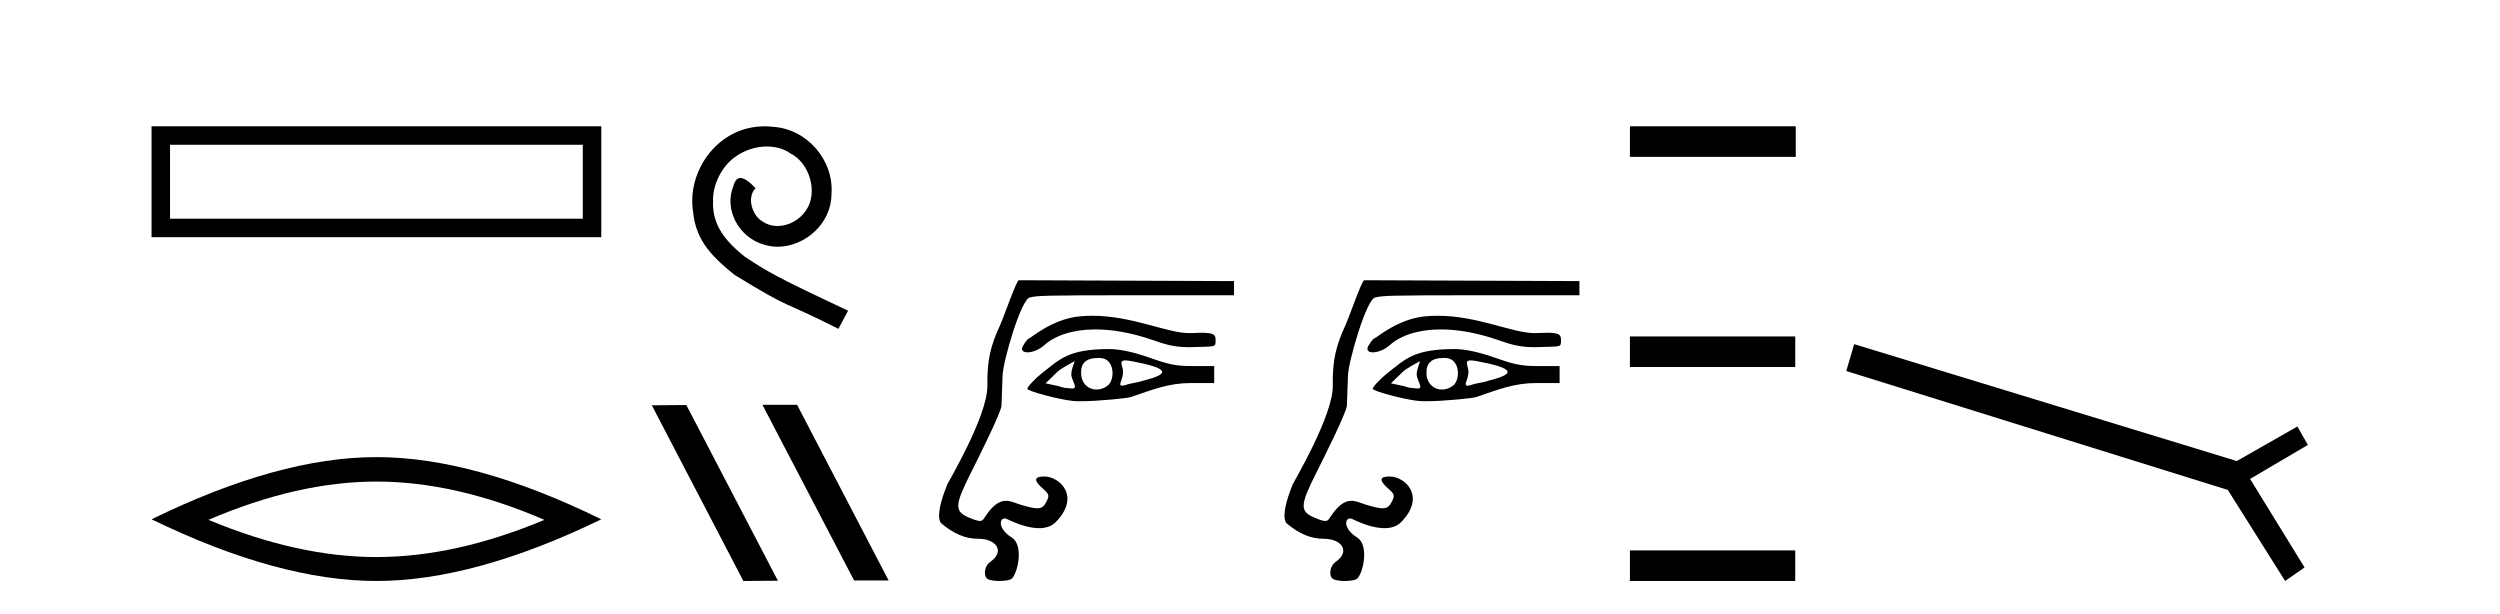 <?xml version='1.0' encoding='UTF-8' standalone='yes'?><svg xmlns='http://www.w3.org/2000/svg' xmlns:xlink='http://www.w3.org/1999/xlink' width='167.0' height='41.0' ><path d='M 10.124 8.437 L 10.124 15.844 L 40.166 15.844 L 40.166 8.437 L 10.124 8.437 M 38.931 9.67 L 38.931 14.609 L 11.359 14.609 L 11.359 9.67 L 38.931 9.67 Z' style='fill:#000000;stroke:none' /><path d='M 25.145 32.169 Q 30.436 32.169 36.367 34.726 Q 30.436 37.211 25.145 37.211 Q 19.89 37.211 13.924 34.726 Q 19.89 32.169 25.145 32.169 ZM 25.145 30.535 Q 18.611 30.535 10.124 34.69 Q 18.611 38.809 25.145 38.809 Q 31.679 38.809 40.166 34.69 Q 31.715 30.535 25.145 30.535 Z' style='fill:#000000;stroke:none' /><path d='M 51.084 8.437 C 50.896 8.437 50.708 8.454 50.52 8.471 C 47.804 8.761 45.874 11.512 46.301 14.177 C 46.489 16.158 47.719 17.269 49.068 18.362 C 53.083 20.822 51.955 19.917 56.004 21.967 L 56.653 20.754 C 51.836 18.499 51.255 18.14 49.752 17.149 C 48.522 16.158 47.548 15.065 47.633 13.408 C 47.599 12.263 48.282 11.085 49.051 10.521 C 49.666 10.06 50.452 9.786 51.221 9.786 C 51.802 9.786 52.348 9.923 52.827 10.265 C 54.039 10.863 54.706 12.844 53.817 14.091 C 53.407 14.689 52.673 15.099 51.938 15.099 C 51.58 15.099 51.221 14.997 50.913 14.775 C 50.298 14.433 49.837 13.237 50.469 12.571 C 50.179 12.263 49.769 11.888 49.461 11.888 C 49.256 11.888 49.102 12.041 49 12.4 C 48.317 14.04 49.41 15.902 51.05 16.346 C 51.34 16.432 51.631 16.483 51.921 16.483 C 53.8 16.483 55.543 14.911 55.543 12.964 C 55.714 10.692 53.903 8.608 51.631 8.471 C 51.46 8.454 51.272 8.437 51.084 8.437 Z' style='fill:#000000;stroke:none' /><path d='M 50.972 27.039 L 50.938 27.056 L 57.054 38.775 L 59.36 38.775 L 53.244 27.039 ZM 45.847 27.056 L 43.541 27.073 L 49.657 38.809 L 51.963 38.792 L 45.847 27.056 Z' style='fill:#000000;stroke:none' /><path d='M 72.961 21.093 C 72.68 21.093 72.395 21.106 72.106 21.134 C 70.277 21.311 68.844 22.599 68.748 22.599 C 68.651 22.599 68.27 23.125 68.27 23.288 C 68.27 23.458 68.42 23.537 68.637 23.537 C 68.956 23.537 69.42 23.365 69.755 23.062 C 70.465 22.422 71.64 22.005 73.179 22.005 C 74.278 22.005 75.561 22.217 76.993 22.712 C 77.751 22.974 78.369 23.192 79.41 23.192 C 79.503 23.192 79.599 23.19 79.698 23.186 C 81.195 23.133 81.203 23.21 81.203 22.749 C 81.203 22.374 81.134 22.229 80.264 22.229 C 80.073 22.229 79.842 22.236 79.565 22.249 C 79.524 22.251 79.482 22.252 79.439 22.252 C 77.951 22.252 75.648 21.093 72.961 21.093 ZM 75.179 24.076 C 75.278 24.076 75.412 24.092 75.591 24.125 C 78.126 24.602 78.177 24.968 76.423 25.413 C 76.024 25.556 75.572 25.593 75.359 25.666 C 75.162 25.733 75.034 25.764 74.953 25.764 C 74.68 25.764 74.963 25.411 75.017 24.95 C 75.07 24.492 74.662 24.076 75.179 24.076 ZM 71.788 24.129 C 71.805 24.129 71.554 24.668 71.562 25.032 C 71.57 25.382 72.043 25.952 71.643 25.952 C 71.628 25.952 71.611 25.951 71.592 25.95 C 71.279 25.919 71.019 25.924 70.741 25.8 L 69.844 25.606 L 70.649 24.822 C 70.91 24.59 71.771 24.129 71.788 24.129 ZM 73.376 23.911 C 73.413 23.911 73.452 23.912 73.492 23.913 C 74.473 23.948 74.49 25.354 74.01 25.744 C 73.776 25.933 73.507 26.023 73.25 26.023 C 72.725 26.023 72.249 25.646 72.218 24.972 C 72.186 24.261 72.537 23.911 73.376 23.911 ZM 74.105 23.317 C 71.363 23.317 70.817 23.984 69.608 24.923 C 69.167 25.266 68.624 25.844 68.624 25.973 C 68.624 26.125 70.731 26.687 71.651 26.781 C 71.796 26.796 71.98 26.802 72.19 26.802 C 73.357 26.802 75.301 26.603 75.528 26.526 C 77.018 26.02 78.086 25.587 79.541 25.587 L 81.108 25.587 L 81.108 24.452 L 79.565 24.452 C 78.522 24.452 77.977 24.315 76.758 23.884 C 75.714 23.515 74.787 23.317 74.105 23.317 ZM 68.057 18.72 C 67.901 18.72 67.05 21.189 66.811 21.709 C 66.172 23.097 65.933 24.034 65.957 25.769 C 65.983 27.763 63.347 32.194 63.285 32.347 C 62.327 34.695 62.903 34.981 62.903 34.981 C 63.721 35.659 64.473 35.99 65.357 35.99 C 66.55 35.99 67.147 36.824 66.165 37.522 C 65.693 37.857 65.69 38.568 66.023 38.702 C 66.204 38.775 66.49 38.809 66.771 38.809 C 67.134 38.809 67.489 38.752 67.596 38.645 C 68.004 38.237 68.388 36.409 67.587 35.907 C 66.646 35.317 66.761 34.63 67.109 34.63 C 67.154 34.63 67.203 34.641 67.254 34.666 C 68.054 35.056 68.798 35.282 69.409 35.282 C 69.869 35.282 70.254 35.154 70.53 34.87 C 72.211 33.146 70.776 31.829 69.755 31.829 C 69.068 31.829 69.038 32.09 69.664 32.642 C 70.091 33.017 70.113 33.105 69.891 33.531 C 69.742 33.818 69.595 33.953 69.284 33.953 C 69.036 33.953 68.684 33.867 68.145 33.705 C 67.842 33.613 67.538 33.454 67.202 33.454 C 66.81 33.454 66.376 33.669 65.848 34.456 C 65.708 34.665 65.655 34.8 65.455 34.8 C 65.318 34.8 65.111 34.736 64.759 34.589 C 63.743 34.164 63.755 33.772 64.85 31.596 C 65.387 30.528 66.878 27.539 66.9 27.1 C 66.907 26.944 66.94 26.038 66.972 25.087 C 67.005 24.104 68.206 20.001 68.787 19.871 C 69.327 19.75 69.548 19.723 75.833 19.723 L 82.432 19.723 L 82.432 18.777 L 68.057 18.72 Z' style='fill:#000000;stroke:none' /><path d='M 96.034 21.093 C 95.752 21.093 95.467 21.106 95.178 21.134 C 93.35 21.311 91.917 22.599 91.82 22.599 C 91.723 22.599 91.343 23.125 91.343 23.288 C 91.343 23.458 91.493 23.537 91.709 23.537 C 92.029 23.537 92.492 23.365 92.828 23.062 C 93.537 22.422 94.713 22.005 96.252 22.005 C 97.35 22.005 98.634 22.217 100.066 22.712 C 100.823 22.974 101.441 23.192 102.483 23.192 C 102.575 23.192 102.671 23.19 102.77 23.186 C 104.267 23.133 104.275 23.21 104.275 22.749 C 104.275 22.374 104.206 22.229 103.336 22.229 C 103.145 22.229 102.914 22.236 102.637 22.249 C 102.596 22.251 102.554 22.252 102.511 22.252 C 101.023 22.252 98.72 21.093 96.034 21.093 ZM 98.251 24.076 C 98.351 24.076 98.485 24.092 98.663 24.125 C 101.198 24.602 101.249 24.968 99.495 25.413 C 99.097 25.556 98.644 25.593 98.431 25.666 C 98.234 25.733 98.106 25.764 98.026 25.764 C 97.753 25.764 98.035 25.411 98.089 24.95 C 98.142 24.492 97.734 24.076 98.251 24.076 ZM 94.861 24.129 C 94.878 24.129 94.627 24.668 94.634 25.032 C 94.642 25.382 95.115 25.952 94.715 25.952 C 94.7 25.952 94.683 25.951 94.665 25.95 C 94.351 25.919 94.091 25.924 93.813 25.8 L 92.916 25.606 L 93.722 24.822 C 93.982 24.59 94.843 24.129 94.861 24.129 ZM 96.448 23.911 C 96.486 23.911 96.524 23.912 96.564 23.913 C 97.545 23.948 97.562 25.354 97.082 25.744 C 96.848 25.933 96.579 26.023 96.323 26.023 C 95.797 26.023 95.321 25.646 95.29 24.972 C 95.258 24.261 95.609 23.911 96.448 23.911 ZM 97.177 23.317 C 94.435 23.317 93.889 23.984 92.681 24.923 C 92.239 25.266 91.697 25.844 91.697 25.973 C 91.697 26.125 93.803 26.687 94.723 26.781 C 94.868 26.796 95.053 26.802 95.263 26.802 C 96.43 26.802 98.374 26.603 98.601 26.526 C 100.09 26.02 101.159 25.587 102.614 25.587 L 104.181 25.587 L 104.181 24.452 L 102.637 24.452 C 101.594 24.452 101.049 24.315 99.83 23.884 C 98.786 23.515 97.859 23.317 97.177 23.317 ZM 91.129 18.72 C 90.973 18.72 90.122 21.189 89.883 21.709 C 89.245 23.097 89.006 24.034 89.029 25.769 C 89.055 27.763 86.42 32.194 86.357 32.347 C 85.4 34.695 85.975 34.981 85.975 34.981 C 86.793 35.659 87.545 35.99 88.429 35.99 C 89.622 35.99 90.22 36.824 89.238 37.522 C 88.765 37.857 88.762 38.568 89.096 38.702 C 89.276 38.775 89.562 38.809 89.843 38.809 C 90.207 38.809 90.562 38.752 90.668 38.645 C 91.077 38.237 91.46 36.409 90.659 35.907 C 89.719 35.317 89.834 34.63 90.181 34.63 C 90.226 34.63 90.275 34.641 90.326 34.666 C 91.126 35.056 91.87 35.282 92.481 35.282 C 92.941 35.282 93.326 35.154 93.603 34.87 C 95.284 33.146 93.849 31.829 92.828 31.829 C 92.14 31.829 92.111 32.09 92.737 32.642 C 93.163 33.017 93.185 33.105 92.964 33.531 C 92.815 33.818 92.668 33.953 92.356 33.953 C 92.108 33.953 91.756 33.867 91.217 33.705 C 90.914 33.613 90.61 33.454 90.274 33.454 C 89.883 33.454 89.448 33.669 88.92 34.456 C 88.78 34.665 88.727 34.8 88.527 34.8 C 88.39 34.8 88.183 34.736 87.831 34.589 C 86.815 34.164 86.827 33.772 87.922 31.596 C 88.459 30.528 89.951 27.539 89.972 27.1 C 89.979 26.944 90.012 26.038 90.044 25.087 C 90.078 24.104 91.278 20.001 91.859 19.871 C 92.399 19.75 92.621 19.723 98.905 19.723 L 105.505 19.723 L 105.505 18.777 L 91.129 18.72 Z' style='fill:#000000;stroke:none' /><path d='M 108.879 8.437 L 108.879 10.479 L 119.956 10.479 L 119.956 8.437 ZM 108.879 22.475 L 108.879 24.516 L 119.922 24.516 L 119.922 22.475 ZM 108.879 36.767 L 108.879 38.809 L 119.922 38.809 L 119.922 36.767 Z' style='fill:#000000;stroke:none' /><path d='M 123.861 22.99 L 123.331 24.784 L 148.819 32.728 L 152.646 38.809 L 153.944 37.904 L 150.305 31.993 L 154.166 29.721 L 153.466 28.491 L 149.417 30.797 L 123.861 22.99 Z' style='fill:#000000;stroke:none' /></svg>